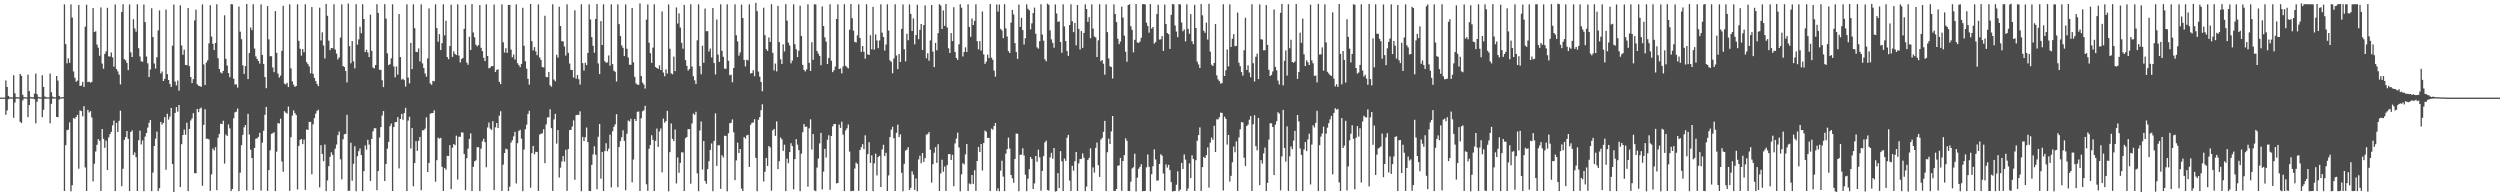 <?xml version="1.0" encoding="UTF-8"?>
<svg xmlns="http://www.w3.org/2000/svg" width="1920" height="150">
  <path d="M0 74.948h1v1.000H0zM1 74.947h1v1.000H1zM2 74.952h1v1.000H2zM3 74.949h1v1.000H3zM4 61.780h1v26.384H4zM5 66.829h1v17.994H5zM6 73.619h1v2.622H6zM7 74.740h1v1.000H7zM8 74.711h1v1.000H8zM9 74.783h1v1.000H9zM10 57.801h1v32.650H10zM11 71.688h1v7.071H11zM12 74.650h1v1.000H12zM13 74.660h1v1.000H13zM14 74.732h1v1.000H14zM15 56.714h1v36.842H15zM16 58.209h1v36.236H16zM17 72.829h1v4.268H17zM18 74.600h1v1.000H18zM19 74.677h1v1.000H19zM20 74.785h1v1.000H20zM21 57.297h1v32.707H21zM22 70.014h1v10.681H22zM23 74.424h1v1.073H23zM24 74.772h1v1.000H24zM25 74.711h1v1.000H25zM26 71.864h1v4.373H26zM27 56.486h1v38.230H27zM28 72.310h1v5.777H28zM29 74.434h1v1.128H29zM30 74.754h1v1.000H30zM31 74.785h1v1.000H31zM32 57.813h1v32.208H32zM33 66.761h1v17.590H33zM34 74.144h1v1.700H34zM35 74.762h1v1.000H35zM36 74.696h1v1.000H36zM37 74.784h1v1.000H37zM38 56.456h1v38.245H38zM39 70.863h1v8.853H39zM40 74.213h1v1.514H40zM41 74.654h1v1.000H41zM42 74.756h1v1.000H42zM43 58.359h1v31.435H43zM44 61.862h1v28.154H44zM45 73.626h1v2.839H45zM46 74.727h1v1.000H46zM47 74.727h1v1.000H47zM48 74.494h1v1.001H48zM49 3.372h1v143.330H49zM50 33.885h1v77.633H50zM51 48.658h1v51.324H51zM52 44.825h1v54.697H52zM53 48.211h1v45.772H53zM54 3.382h1v143.578H54zM55 13.448h1v128.808H55zM56 54.892h1v35.797H56zM57 59.701h1v31.484H57zM58 62.790h1v27.022H58zM59 61.895h1v26.343H59zM60 3.801h1v125.790H60zM61 65.984h1v18.809H61zM62 65.616h1v19.716H62zM63 62.884h1v26.487H63zM64 66.748h1v14.805H64zM65 20.452h1v108.148H65zM66 3.635h1v143.073H66zM67 63.048h1v21.329H67zM68 62.719h1v23.661H68zM69 63.518h1v21.905H69zM70 62.870h1v27.319H70zM71 6.189h1v133.167H71zM72 24.571h1v101.176H72zM73 24.078h1v92.309H73zM74 34.218h1v76.999H74zM75 36.599h1v70.234H75zM76 42.800h1v65.282H76zM77 5.727h1v140.917H77zM78 48.842h1v50.239H78zM79 52.804h1v53.870H79zM80 41.355h1v72.139H80zM81 39.443h1v68.587H81zM82 6.006h1v124.588H82zM83 43.277h1v62.259H83zM84 43.437h1v59.558H84zM85 40.276h1v60.966H85zM86 44.069h1v52.221H86zM87 51.189h1v41.435H87zM88 3.425h1v143.367H88zM89 53.025h1v41.362H89zM90 54.853h1v46.544H90zM91 57.319h1v35.474H91zM92 64.818h1v20.195H92zM93 9.204h1v133.789H93zM94 3.203h1v126.399H94zM95 45.485h1v61.947H95zM96 46.271h1v58.974H96zM97 48.261h1v52.335H97zM98 53.845h1v52.789H98zM99 3.437h1v143.316H99zM100 40.194h1v61.202H100zM101 43.790h1v56.342H101zM102 14.731h1v104.252H102zM103 21.873h1v95.169H103zM104 24.351h1v96.361H104zM105 3.262h1v143.448H105zM106 37.006h1v70.712H106zM107 43.352h1v56.956H107zM108 47.038h1v63.916H108zM109 47.397h1v60.412H109zM110 3.461h1v143.418H110zM111 17.005h1v87.924H111zM112 43.417h1v58.720H112zM113 48.634h1v49.374H113zM114 59.194h1v35.129H114zM115 53.340h1v38.824H115zM116 6.362h1v140.417H116zM117 28.448h1v104.099H117zM118 48.754h1v63.364H118zM119 52.646h1v53.880H119zM120 43.915h1v57.143H120zM121 23.348h1v123.410H121zM122 7.984h1v136.478H122zM123 56.414h1v37.211H123zM124 54.867h1v40.793H124zM125 62.208h1v32.172H125zM126 60.609h1v29.349H126zM127 7.317h1v123.110H127zM128 56.914h1v30.486H128zM129 61.424h1v30.414H129zM130 64.437h1v25.105H130zM131 66.800h1v16.114H131zM132 35.095h1v90.910H132zM133 3.505h1v143.928H133zM134 62.640h1v24.075H134zM135 65.563h1v16.668H135zM136 61.864h1v23.933H136zM137 69.633h1v11.003H137zM138 4.028h1v139.636H138zM139 34.921h1v75.843H139zM140 42.018h1v61.672H140zM141 38.132h1v61.390H141zM142 49.881h1v53.587H142zM143 50.052h1v44.196H143zM144 6.212h1v140.573H144zM145 50.811h1v48.214H145zM146 59.152h1v33.388H146zM147 63.781h1v27.135H147zM148 60.796h1v26.162H148zM149 15.726h1v117.267H149zM150 7.402h1v125.670H150zM151 64.728h1v18.925H151zM152 65.820h1v20.280H152zM153 66.118h1v17.383H153zM154 66.724h1v15.929H154zM155 3.364h1v139.334H155zM156 49.454h1v46.454H156zM157 65.285h1v18.616H157zM158 48.014h1v58.587H158zM159 46.358h1v60.191H159zM160 33.345h1v73.752H160zM161 3.977h1v142.610H161zM162 28.061h1v105.831H162zM163 33.649h1v80.427H163zM164 38.430h1v77.105H164zM165 33.046h1v79.944H165zM166 3.279h1v142.789H166zM167 44.708h1v61.015H167zM168 53.016h1v49.794H168zM169 55.584h1v39.426H169zM170 56.353h1v38.960H170zM171 54.478h1v38.250H171zM172 11.707h1v113.936H172zM173 45.166h1v58.105H173zM174 50.343h1v54.118H174zM175 56.136h1v39.477H175zM176 59.313h1v39.314H176zM177 3.180h1v143.583H177zM178 3.335h1v141.799H178zM179 60.410h1v30.481H179zM180 64.846h1v21.418H180zM181 64.759h1v21.008H181zM182 67.290h1v16.039H182zM183 5.026h1v141.760H183zM184 24.314h1v108.292H184zM185 30.107h1v81.408H185zM186 50.170h1v53.402H186zM187 56.758h1v41.011H187zM188 50.801h1v45.229H188zM189 3.027h1v143.294H189zM190 60.703h1v26.745H190zM191 40.755h1v62.572H191zM192 21.148h1v93.813H192zM193 23.167h1v98.257H193zM194 3.223h1v142.756H194zM195 37.263h1v76.376H195zM196 43.311h1v63.307H196zM197 45.236h1v60.963H197zM198 46.772h1v58.352H198zM199 48.859h1v53.148H199zM200 3.382h1v142.983H200zM201 42.174h1v67.354H201zM202 49.109h1v51.270H202zM203 59.199h1v28.946H203zM204 67.731h1v14.369H204zM205 4.703h1v141.879H205zM206 30.261h1v100.375H206zM207 43.211h1v72.206H207zM208 43.118h1v59.665H208zM209 51.812h1v50.498H209zM210 55.414h1v46.166H210zM211 8.495h1v138.296H211zM212 40.612h1v75.871H212zM213 56.451h1v38.040H213zM214 59.536h1v35.401H214zM215 58.045h1v33.076H215zM216 39.022h1v84.985H216zM217 4.474h1v127.468H217zM218 64.224h1v21.177H218zM219 64.834h1v21.693H219zM220 63.654h1v23.535H220zM221 66.870h1v14.963H221zM222 3.320h1v143.276H222zM223 52.542h1v52.866H223zM224 62.489h1v26.326H224zM225 65.049h1v19.791H225zM226 66.692h1v20.205H226zM227 66.068h1v22.280H227zM228 3.315h1v142.170H228zM229 31.328h1v80.731H229zM230 37.411h1v70.006H230zM231 42.719h1v64.032H231zM232 37.668h1v73.034H232zM233 40.146h1v67.059H233zM234 3.263h1v142.561H234zM235 47.707h1v51.721H235zM236 49.243h1v50.589H236zM237 51.011h1v42.619H237zM238 56.341h1v37.275H238zM239 5.402h1v128.497H239zM240 56.659h1v38.850H240zM241 59.779h1v30.951H241zM242 62.281h1v25.017H242zM243 64.410h1v20.762H243zM244 66.142h1v18.132H244zM245 5.885h1v138.053H245zM246 31.065h1v80.492H246zM247 24.806h1v93.426H247zM248 34.921h1v88.902H248zM249 44.901h1v66.075H249zM250 3.013h1v143.811H250zM251 12.158h1v126.414H251zM252 31.215h1v96.418H252zM253 38.484h1v82.001H253zM254 36.856h1v80.123H254zM255 37.044h1v81.846H255zM256 3.275h1v143.430H256zM257 38.022h1v76.136H257zM258 41.149h1v69.833H258zM259 45.665h1v58.128H259zM260 44.054h1v56.993H260zM261 28.862h1v93.487H261zM262 3.353h1v134.400H262zM263 50.689h1v56.280H263zM264 51.488h1v51.602H264zM265 54.524h1v48.314H265zM266 63.334h1v24.853H266zM267 2.712h1v143.919H267zM268 35.418h1v111.027H268zM269 48.577h1v61.114H269zM270 31.555h1v107.225H270zM271 47.043h1v78.735H271zM272 52.515h1v59.811H272zM273 3.223h1v143.694H273zM274 34.252h1v85.700H274zM275 30.265h1v85.867H275zM276 20.587h1v93.435H276zM277 25.525h1v93.546H277zM278 3.209h1v143.572H278zM279 14.602h1v116.831H279zM280 39.987h1v71.713H280zM281 38.213h1v76.732H281zM282 40.259h1v67.130H282zM283 43.831h1v67.204H283zM284 11.230h1v127.734H284zM285 38.990h1v67.690H285zM286 51.938h1v48.922H286zM287 52.513h1v45.951H287zM288 49.909h1v48.582H288zM289 3.242h1v142.844H289zM290 9.912h1v121.469H290zM291 53.559h1v52.064H291zM292 53.634h1v43.998H292zM293 61.607h1v27.119H293zM294 66.866h1v18.408H294zM295 3.179h1v135.901H295zM296 14.269h1v111.650H296zM297 41.023h1v73.096H297zM298 50.036h1v58.927H298zM299 49.327h1v47.628H299zM300 44.794h1v50.142H300zM301 3.325h1v143.380H301zM302 51.027h1v46.536H302zM303 59.405h1v34.461H303zM304 51.014h1v42.643H304zM305 57.369h1v32.579H305zM306 10.757h1v118.583H306zM307 43.829h1v47.569H307zM308 61.130h1v26.386H308zM309 60.530h1v31.466H309zM310 61.518h1v25.264H310zM311 66.450h1v16.405H311zM312 3.313h1v143.418H312zM313 59.580h1v33.037H313zM314 64.072h1v25.585H314zM315 32.963h1v81.039H315zM316 53.040h1v45.312H316zM317 3.316h1v139.717H317zM318 21.668h1v103.558H318zM319 39.800h1v68.614H319zM320 40.040h1v75.817H320zM321 37.192h1v70.953H321zM322 47.147h1v58.007H322zM323 3.311h1v142.788H323zM324 48.681h1v51.418H324zM325 52.256h1v47.801H325zM326 56.411h1v42.346H326zM327 58.862h1v31.260H327zM328 44.880h1v87.201H328zM329 6.431h1v118.682H329zM330 64.155h1v23.139H330zM331 65.148h1v21.715H331zM332 62.108h1v24.751H332zM333 62.390h1v22.320H333zM334 3.319h1v136.237H334zM335 21.542h1v101.505H335zM336 32.045h1v73.699H336zM337 26.213h1v80.268H337zM338 38.467h1v67.406H338zM339 33.131h1v94.987H339zM340 3.305h1v143.330H340zM341 27.209h1v101.746H341zM342 15.949h1v114.331H342zM343 43.831h1v75.888H343zM344 45.488h1v74.394H344zM345 35.403h1v76.114H345zM346 3.518h1v141.727H346zM347 43.694h1v69.767H347zM348 39.468h1v71.113H348zM349 41.428h1v70.108H349zM350 42.270h1v61.940H350zM351 3.344h1v134.532H351zM352 42.722h1v62.304H352zM353 47.960h1v57.118H353zM354 45.382h1v56.319H354zM355 44.474h1v57.293H355zM356 22.119h1v96.222H356zM357 3.611h1v142.473H357zM358 48.068h1v73.486H358zM359 49.792h1v64.371H359zM360 28.218h1v78.423H360zM361 38.375h1v64.088H361zM362 3.161h1v143.619H362zM363 24.990h1v103.165H363zM364 28.625h1v95.284H364zM365 34.282h1v88.916H365zM366 35.648h1v77.408H366zM367 34.623h1v78.435H367zM368 3.870h1v142.937H368zM369 36.709h1v77.492H369zM370 39.258h1v69.301H370zM371 44.327h1v62.229H371zM372 46.921h1v62.303H372zM373 3.327h1v125.111H373zM374 43.030h1v54.868H374zM375 52.474h1v41.703H375zM376 51.938h1v46.802H376zM377 50.791h1v48.927H377zM378 50.791h1v42.236H378zM379 3.479h1v142.565H379zM380 55.296h1v42.499H380zM381 53.648h1v40.828H381zM382 53.202h1v45.090H382zM383 62.839h1v26.016H383zM384 64.595h1v20.866H384zM385 3.311h1v143.347H385zM386 32.467h1v94.011H386zM387 40.359h1v77.139H387zM388 37.035h1v77.158H388zM389 40.610h1v74.139H389zM390 3.852h1v142.882H390zM391 3.754h1v139.596H391zM392 38.072h1v71.406H392zM393 44.026h1v63.697H393zM394 41.889h1v62.842H394zM395 45.731h1v55.522H395zM396 3.344h1v137.579H396zM397 48.538h1v61.427H397zM398 50.091h1v50.450H398zM399 51.629h1v48.056H399zM400 49.086h1v57.376H400zM401 5.986h1v140.879H401zM402 35.115h1v79.701H402zM403 47.056h1v52.221H403zM404 52.748h1v42.977H404zM405 60.562h1v27.014H405zM406 64.953h1v20.153H406zM407 3.067h1v141.112H407zM408 31.639h1v85.984H408zM409 38.716h1v73.346H409zM410 36.129h1v82.396H410zM411 39.493h1v77.107H411zM412 42.417h1v74.274H412zM413 3.399h1v143.299H413zM414 44.128h1v59.176H414zM415 45.970h1v56.744H415zM416 51.496h1v50.924H416zM417 51.827h1v47.462H417zM418 12.069h1v113.200H418zM419 59.073h1v36.525H419zM420 59.363h1v30.863H420zM421 55.312h1v34.747H421zM422 65.490h1v18.425H422zM423 66.590h1v31.792H423zM424 3.267h1v143.359H424zM425 61.092h1v30.592H425zM426 62.427h1v25.035H426zM427 42.045h1v68.240H427zM428 44.228h1v55.656H428zM429 5.160h1v131.182H429zM430 19.974h1v108.813H430zM431 31.619h1v92.452H431zM432 31.793h1v88.069H432zM433 35.762h1v88.340H433zM434 42.701h1v72.333H434zM435 3.346h1v143.225H435zM436 40.585h1v73.869H436zM437 48.805h1v51.097H437zM438 53.684h1v46.046H438zM439 53.712h1v43.457H439zM440 59.570h1v32.881H440zM441 7.859h1v130.237H441zM442 60.430h1v28.020H442zM443 57.533h1v30.643H443zM444 60.813h1v27.464H444zM445 64.995h1v20.529H445zM446 3.270h1v143.611H446zM447 48.503h1v56.629H447zM448 54.229h1v54.169H448zM449 48.184h1v57.228H449zM450 50.018h1v47.934H450zM451 40.635h1v68.504H451zM452 3.379h1v143.316H452zM453 14.926h1v131.836H453zM454 28.543h1v98.055H454zM455 35.167h1v83.427H455zM456 40.494h1v71.824H456zM457 14.518h1v104.331H457zM458 3.144h1v142.200H458zM459 48.759h1v56.323H459zM460 56.890h1v38.334H460zM461 16.209h1v121.006H461zM462 34.558h1v82.128H462zM463 3.351h1v143.325H463zM464 46.990h1v69.062H464zM465 48.162h1v61.838H465zM466 47.849h1v68.347H466zM467 42.610h1v71.547H467zM468 50.451h1v52.986H468zM469 3.319h1v140.668H469zM470 49.248h1v51.558H470zM471 54.263h1v43.131H471zM472 55.130h1v40.381H472zM473 62.564h1v25.159H473zM474 3.304h1v140.453H474zM475 18.538h1v94.380H475zM476 27.693h1v80.678H476zM477 34.927h1v70.493H477zM478 36.713h1v63.329H478zM479 43.064h1v65.188H479zM480 3.439h1v142.680H480zM481 37.409h1v65.368H481zM482 44.157h1v48.390H482zM483 49.708h1v43.539H483zM484 49.787h1v41.427H484zM485 6.161h1v133.942H485zM486 47.828h1v74.705H486zM487 58.962h1v32.366H487zM488 64.120h1v28.812H488zM489 65.021h1v20.831H489zM490 65.121h1v20.491H490zM491 2.665h1v144.030H491zM492 58.404h1v32.443H492zM493 63.402h1v22.096H493zM494 64.929h1v19.827H494zM495 68.011h1v13.255H495zM496 15.066h1v126.475H496zM497 3.446h1v143.131H497zM498 32.825h1v81.457H498zM499 40.850h1v70.446H499zM500 48.304h1v55.516H500zM501 36.629h1v70.792H501zM502 3.312h1v143.394H502zM503 51.471h1v56.688H503zM504 52.226h1v46.486H504zM505 52.870h1v59.938H505zM506 50.183h1v50.738H506zM507 53.746h1v44.941H507zM508 8.769h1v123.575H508zM509 55.732h1v35.351H509zM510 58.568h1v35.700H510zM511 53.302h1v39.686H511zM512 56.466h1v28.685H512zM513 3.437h1v143.562H513zM514 37.405h1v79.445H514zM515 56.355h1v38.445H515zM516 57.032h1v49.643H516zM517 43.457h1v64.893H517zM518 54.610h1v44.847H518zM519 5.716h1v135.202H519zM520 18.056h1v102.886H520zM521 10.287h1v122.425H521zM522 21.142h1v103.927H522zM523 32.867h1v84.110H523zM524 37.377h1v79.680H524zM525 3.756h1v143.005H525zM526 46.157h1v60.025H526zM527 50.565h1v54.626H527zM528 54.195h1v45.021H528zM529 52.985h1v46.171H529zM530 3.297h1v137.771H530zM531 51.087h1v43.685H531zM532 58.528h1v28.656H532zM533 61.716h1v26.476H533zM534 64.567h1v21.278H534zM535 30.953h1v102.187H535zM536 3.307h1v143.547H536zM537 50.815h1v49.416H537zM538 57.019h1v36.258H538zM539 35.091h1v95.091H539zM540 48.184h1v60.104H540zM541 6.544h1v132.505H541zM542 23.983h1v117.200H542zM543 23.921h1v105.947H543zM544 39.565h1v84.224H544zM545 37.346h1v77.826H545zM546 44.137h1v66.057H546zM547 6.083h1v140.776H547zM548 48.423h1v59.809H548zM549 57.206h1v29.881H549zM550 15.025h1v112.359H550zM551 41.913h1v69.660H551zM552 47.586h1v63.986H552zM553 3.254h1v141.793H553zM554 39.010h1v80.168H554zM555 43.599h1v77.322H555zM556 52.688h1v51.563H556zM557 52.848h1v51.555H557zM558 3.320h1v143.622H558zM559 46.714h1v55.653H559zM560 57.803h1v36.840H560zM561 57.310h1v36.983H561zM562 63.160h1v28.523H562zM563 52.155h1v49.452H563zM564 3.314h1v135.018H564zM565 27.060h1v96.124H565zM566 31.780h1v77.799H566zM567 42.735h1v74.830H567zM568 40.274h1v74.154H568zM569 3.468h1v141.367H569zM570 13.836h1v132.844H570zM571 46.043h1v59.169H571zM572 51.036h1v55.404H572zM573 45.898h1v58.089H573zM574 46.406h1v57.195H574zM575 3.328h1v124.869H575zM576 56.484h1v39.388H576zM577 56.076h1v38.177H577zM578 53.893h1v40.230H578zM579 58.567h1v32.969H579zM580 2.150h1v119.071H580zM581 8.609h1v138.276H581zM582 54.968h1v36.996H582zM583 58.891h1v31.011H583zM584 62.916h1v21.710H584zM585 70.093h1v10.053H585zM586 5.941h1v133.438H586zM587 27.046h1v104.897H587zM588 37.770h1v83.475H588zM589 39.101h1v88.327H589zM590 28.754h1v83.362H590zM591 32.184h1v81.031H591zM592 3.249h1v143.226H592zM593 40.553h1v59.616H593zM594 54.138h1v44.907H594zM595 48.777h1v55.576H595zM596 54.822h1v38.414H596zM597 4.495h1v125.351H597zM598 32.311h1v91.472H598zM599 45.494h1v60.152H599zM600 49.176h1v57.796H600zM601 34.084h1v81.792H601zM602 39.526h1v71.556H602zM603 3.195h1v143.608H603zM604 15.801h1v106.003H604zM605 32.744h1v92.605H605zM606 34.984h1v81.812H606zM607 48.638h1v61.345H607zM608 46.472h1v65.734H608zM609 3.316h1v142.164H609zM610 33.957h1v88.233H610zM611 37.825h1v69.054H611zM612 43.832h1v67.284H612zM613 38.976h1v76.262H613zM614 4.358h1v142.495H614zM615 27.621h1v90.382H615zM616 49.827h1v51.701H616zM617 53.722h1v41.485H617zM618 54.875h1v42.552H618zM619 53.306h1v43.910H619zM620 3.269h1v140.139H620zM621 48.249h1v50.286H621zM622 54.511h1v37.115H622zM623 32.401h1v82.493H623zM624 45.943h1v57.015H624zM625 3.275h1v143.012H625zM626 3.449h1v143.390H626zM627 39.210h1v89.524H627zM628 41.158h1v80.603H628zM629 42.935h1v67.208H629zM630 50.063h1v51.990H630zM631 4.963h1v140.511H631zM632 20.038h1v111.731H632zM633 28.725h1v85.592H633zM634 32.007h1v88.987H634zM635 49.167h1v58.174H635zM636 44.538h1v59.371H636zM637 3.262h1v142.529H637zM638 46.667h1v57.756H638zM639 55.421h1v41.649H639zM640 53.993h1v41.317H640zM641 51.174h1v44.009H641zM642 14.593h1v126.227H642zM643 3.351h1v137.237H643zM644 52.997h1v42.671H644zM645 52.510h1v45.734H645zM646 56.381h1v37.078H646zM647 51.018h1v52.385H647zM648 3.223h1v143.499H648zM649 50.557h1v49.605H649zM650 51.638h1v46.847H650zM651 52.547h1v43.051H651zM652 22.826h1v93.579H652zM653 3.132h1v143.771H653zM654 13.976h1v132.613H654zM655 23.501h1v123.113H655zM656 32.135h1v97.272H656zM657 32.657h1v92.179H657zM658 27.119h1v98.774H658zM659 3.312h1v143.257H659zM660 29.197h1v86.067H660zM661 39.846h1v73.196H661zM662 35.324h1v75.438H662zM663 39.799h1v74.794H663zM664 45.098h1v58.852H664zM665 3.284h1v143.409H665zM666 41.741h1v76.647H666zM667 42.232h1v66.965H667zM668 27.049h1v98.089H668zM669 37.877h1v81.436H669zM670 5.261h1v141.539H670zM671 38.081h1v87.370H671zM672 26.460h1v91.540H672zM673 31.066h1v103.716H673zM674 37.021h1v83.598H674zM675 31.076h1v88.581H675zM676 3.259h1v140.396H676zM677 25.080h1v89.685H677zM678 28.466h1v82.716H678zM679 38.788h1v80.984H679zM680 34.185h1v83.142H680zM681 3.345h1v143.343H681zM682 23.468h1v111.273H682zM683 46.409h1v58.895H683zM684 47.399h1v52.163H684zM685 56.262h1v41.116H685zM686 44.939h1v61.293H686zM687 3.269h1v143.427H687zM688 42.609h1v59.395H688zM689 53.099h1v42.637H689zM690 41.532h1v63.773H690zM691 47.553h1v55.638H691zM692 22.153h1v110.544H692zM693 3.429h1v143.469H693zM694 37.830h1v87.965H694zM695 47.158h1v68.522H695zM696 25.936h1v89.004H696zM697 30.945h1v82.084H697zM698 3.391h1v142.554H698zM699 10.658h1v133.549H699zM700 23.832h1v107.700H700zM701 14.143h1v119.975H701zM702 34.061h1v111.737H702zM703 26.912h1v110.180H703zM704 3.619h1v143.334H704zM705 30.111h1v92.349H705zM706 22.946h1v96.624H706zM707 18.429h1v106.964H707zM708 38.403h1v79.084H708zM709 19.308h1v105.026H709zM710 4.147h1v117.299H710zM711 44.712h1v58.730H711zM712 40.921h1v62.035H712zM713 46.636h1v54.805H713zM714 31.036h1v84.027H714zM715 3.859h1v136.401H715zM716 39.653h1v86.451H716zM717 51.513h1v65.814H717zM718 32.972h1v80.093H718zM719 38.636h1v86.422H719zM720 25.449h1v85.368H720zM721 3.200h1v143.472H721zM722 4.253h1v128.987H722zM723 22.282h1v100.401H723zM724 8.053h1v123.846H724zM725 19.879h1v108.038H725zM726 3.144h1v143.515H726zM727 21.137h1v105.589H727zM728 37.057h1v81.326H728zM729 40.699h1v77.619H729zM730 25.389h1v97.516H730zM731 31.529h1v87.340H731zM732 5.542h1v137.506H732zM733 39.903h1v70.250H733zM734 44.485h1v61.948H734zM735 45.961h1v55.918H735zM736 34.060h1v79.171H736zM737 3.259h1v143.700H737zM738 5.963h1v127.875H738zM739 43.388h1v81.938H739zM740 39.920h1v86.339H740zM741 36.346h1v82.248H741zM742 39.889h1v70.769H742zM743 3.348h1v143.359H743zM744 20.672h1v120.209H744zM745 28.253h1v113.264H745zM746 14.212h1v120.184H746zM747 19.207h1v122.054H747zM748 16.036h1v114.712H748zM749 3.298h1v143.264H749zM750 31.639h1v92.023H750zM751 37.862h1v74.998H751zM752 31.604h1v85.193H752zM753 38.860h1v71.747H753zM754 8.822h1v122.136H754zM755 41.789h1v68.108H755zM756 49.057h1v51.169H756zM757 47.344h1v53.877H757zM758 41.947h1v63.974H758zM759 44.624h1v61.258H759zM760 3.073h1v143.709H760zM761 44.300h1v54.484H761zM762 45.913h1v53.677H762zM763 54.224h1v42.569H763zM764 58.866h1v35.608H764zM765 3.445h1v143.214H765zM766 8.887h1v135.735H766zM767 3.416h1v143.474H767zM768 22.194h1v108.883H768zM769 23.395h1v100.017H769zM770 29.285h1v106.340H770zM771 3.234h1v143.566H771zM772 21.804h1v96.207H772zM773 28.040h1v86.503H773zM774 39.211h1v66.472H774zM775 40.727h1v73.422H775zM776 17.375h1v117.040H776zM777 7.630h1v129.294H777zM778 11.106h1v129.243H778zM779 33.114h1v88.956H779zM780 39.879h1v62.696H780zM781 45.224h1v57.538H781zM782 3.549h1v143.333H782zM783 20.634h1v98.264H783zM784 13.657h1v105.103H784zM785 23.117h1v90.747H785zM786 34.210h1v85.186H786zM787 29.336h1v104.827H787zM788 3.324h1v143.508H788zM789 6.720h1v130.540H789zM790 7.899h1v122.059H790zM791 22.577h1v97.927H791zM792 17.904h1v104.248H792zM793 10.027h1v135.125H793zM794 5.854h1v135.036H794zM795 25.971h1v93.849H795zM796 36.418h1v87.815H796zM797 37.316h1v77.632H797zM798 31.623h1v89.219H798zM799 3.295h1v143.149H799zM800 26.531h1v104.727H800zM801 31.242h1v88.690H801zM802 45.554h1v63.823H802zM803 47.093h1v60.926H803zM804 2.769h1v143.121H804zM805 3.664h1v142.771H805zM806 23.333h1v97.591H806zM807 30.237h1v87.134H807zM808 32.937h1v88.930H808zM809 36.663h1v76.977H809zM810 3.366h1v143.714H810zM811 10.330h1v136.453H811zM812 16.757h1v116.221H812zM813 16.507h1v127.905H813zM814 32.243h1v83.815H814zM815 40.533h1v83.368H815zM816 3.333h1v143.426H816zM817 20.345h1v101.409H817zM818 31.564h1v91.958H818zM819 39.223h1v66.551H819zM820 42.918h1v60.656H820zM821 19.200h1v119.450H821zM822 3.293h1v143.402H822zM823 16.301h1v111.024H823zM824 24.682h1v106.367H824zM825 17.637h1v106.190H825zM826 34.827h1v81.928H826zM827 3.828h1v142.883H827zM828 22.188h1v103.307H828zM829 38.051h1v84.130H829zM830 23.855h1v98.143H830zM831 36.742h1v81.056H831zM832 25.309h1v95.821H832zM833 3.318h1v143.468H833zM834 6.922h1v136.369H834zM835 16.772h1v106.034H835zM836 13.203h1v108.053H836zM837 29.395h1v84.549H837zM838 3.324h1v143.380H838zM839 21.922h1v106.626H839zM840 28.036h1v104.542H840zM841 28.711h1v84.831H841zM842 43.771h1v65.702H842zM843 30.959h1v95.922H843zM844 3.286h1v132.597H844zM845 47.007h1v60.224H845zM846 46.103h1v59.759H846zM847 48.957h1v52.322H847zM848 57.367h1v35.475H848zM849 3.353h1v143.362H849zM850 24.684h1v92.252H850zM851 44.909h1v61.560H851zM852 50.904h1v59.753H852zM853 51.457h1v49.446H853zM854 60.321h1v28.745H854zM855 3.387h1v143.271H855zM856 10.727h1v135.970H856zM857 16.984h1v128.212H857zM858 29.734h1v97.622H858zM859 33.915h1v93.054H859zM860 31.916h1v89.394H860zM861 5.057h1v141.540H861zM862 13.502h1v110.187H862zM863 27.373h1v91.805H863zM864 39.715h1v66.515H864zM865 47.422h1v60.697H865zM866 3.862h1v142.823H866zM867 3.290h1v143.435H867zM868 20.173h1v119.375H868zM869 22.932h1v106.384H869zM870 40.174h1v88.290H870zM871 30.585h1v87.460H871zM872 3.102h1v143.921H872zM873 32.588h1v103.909H873zM874 32.962h1v96.611H874zM875 31.824h1v96.360H875zM876 29.047h1v97.132H876zM877 3.274h1v143.550H877zM878 3.072h1v143.691H878zM879 3.433h1v143.254H879zM880 17.378h1v111.133H880zM881 19.921h1v98.762H881zM882 25.114h1v102.973H882zM883 3.109h1v143.818H883zM884 22.028h1v111.771H884zM885 20.735h1v106.958H885zM886 33.501h1v81.217H886zM887 32.355h1v90.116H887zM888 10.820h1v127.951H888zM889 3.651h1v134.951H889zM890 30.412h1v95.505H890zM891 30.202h1v88.262H891zM892 27.680h1v91.862H892zM893 39.122h1v94.175H893zM894 3.481h1v143.030H894zM895 18.360h1v107.875H895zM896 25.380h1v103.318H896zM897 26.264h1v100.361H897zM898 37.580h1v93.071H898zM899 11.393h1v128.471H899zM900 3.111h1v143.878H900zM901 3.317h1v143.456H901zM902 19.602h1v127.040H902zM903 24.293h1v117.549H903zM904 28.565h1v103.019H904zM905 3.113h1v143.718H905zM906 3.439h1v142.112H906zM907 17.255h1v107.883H907zM908 23.990h1v105.794H908zM909 22.610h1v96.036H909zM910 31.807h1v90.787H910zM911 3.344h1v143.362H911zM912 22.194h1v122.549H912zM913 25.932h1v99.551H913zM914 10.856h1v125.934H914zM915 31.669h1v87.626H915zM916 33.869h1v88.207H916zM917 3.683h1v142.997H917zM918 21.524h1v101.494H918zM919 47.287h1v60.818H919zM920 49.525h1v54.215H920zM921 52.229h1v45.600H921zM922 3.123h1v143.522H922zM923 11.796h1v116.574H923zM924 23.590h1v96.953H924zM925 25.183h1v96.198H925zM926 17.377h1v101.801H926zM927 30.427h1v82.794H927zM928 2.941h1v141.115H928zM929 39.627h1v69.946H929zM930 49.651h1v56.012H930zM931 50.676h1v56.734H931zM932 48.366h1v48.258H932zM933 18.506h1v98.235H933zM934 57.903h1v33.761H934zM935 61.002h1v30.719H935zM936 62.303h1v27.745H936zM937 64.211h1v22.273H937zM938 63.775h1v22.949H938zM939 3.278h1v143.077H939zM940 58.390h1v31.194H940zM941 53.911h1v37.381H941zM942 37.984h1v73.053H942zM943 50.995h1v52.648H943zM944 3.313h1v136.174H944zM945 36.051h1v99.032H945zM946 29.759h1v94.872H946zM947 26.273h1v86.269H947zM948 35.517h1v81.422H948zM949 35.199h1v73.431H949zM950 9.651h1v137.001H950zM951 48.164h1v57.397H951zM952 50.851h1v48.402H952zM953 55.369h1v38.450H953zM954 58.083h1v35.931H954zM955 38.614h1v82.547H955zM956 13.625h1v113.946H956zM957 53.777h1v43.063H957zM958 50.194h1v45.526H958zM959 55.726h1v36.206H959zM960 59.356h1v29.767H960zM961 3.295h1v143.379H961zM962 48.541h1v46.865H962zM963 62.567h1v25.884H963zM964 43.572h1v68.728H964zM965 41.143h1v74.373H965zM966 60.721h1v29.857H966zM967 3.378h1v138.804H967zM968 30.100h1v92.903H968zM969 30.413h1v95.167H969zM970 38.658h1v79.163H970zM971 38.540h1v74.760H971zM972 3.891h1v142.845H972zM973 34.508h1v105.944H973zM974 53.630h1v53.561H974zM975 58.400h1v36.291H975zM976 57.535h1v37.210H976zM977 54.904h1v42.634H977zM978 7.290h1v127.231H978zM979 51.378h1v44.389H979zM980 54.005h1v39.091H980zM981 61.890h1v24.280H981zM982 64.860h1v22.424H982zM983 9.860h1v136.370H983zM984 3.013h1v117.083H984zM985 65.588h1v18.767H985zM986 46.671h1v66.967H986zM987 38.733h1v85.386H987zM988 58.056h1v39.004H988zM989 3.292h1v143.321H989zM990 37.076h1v83.055H990zM991 30.494h1v81.996H991zM992 47.629h1v66.909H992zM993 48.213h1v59.691H993zM994 47.132h1v53.395H994zM995 3.113h1v143.616H995zM996 60.636h1v27.687H996zM997 55.338h1v37.902H997zM998 25.078h1v88.869H998zM999 32.849h1v86.066H999zM1000 14.295h1v132.436H1000zM1001 41.742h1v73.056H1001zM1002 50.718h1v58.404H1002zM1003 46.346h1v69.674H1003zM1004 47.778h1v59.258H1004zM1005 49.895h1v52.768H1005zM1006 3.599h1v138.087H1006zM1007 46.386h1v64.602H1007zM1008 48.618h1v47.617H1008zM1009 58.192h1v39.688H1009zM1010 58.053h1v36.287H1010zM1011 63.279h1v21.792H1011zM1012 2.991h1v143.761H1012zM1013 41.861h1v69.670H1013zM1014 41.700h1v63.200H1014zM1015 36.362h1v66.124H1015zM1016 54.268h1v43.009H1016zM1017 3.314h1v143.442H1017zM1018 32.607h1v69.980H1018zM1019 55.091h1v42.961H1019zM1020 56.422h1v38.208H1020zM1021 57.636h1v34.042H1021zM1022 58.350h1v30.671H1022zM1023 9.531h1v124.365H1023zM1024 60.384h1v26.276H1024zM1025 66.340h1v16.828H1025zM1026 64.673h1v19.556H1026zM1027 66.697h1v16.970H1027zM1028 3.086h1v137.001H1028zM1029 41.428h1v105.256H1029zM1030 64.773h1v25.966H1030zM1031 39.175h1v74.487H1031zM1032 46.044h1v65.825H1032zM1033 63.376h1v29.384H1033zM1034 14.814h1v131.468H1034zM1035 28.291h1v99.486H1035zM1036 37.313h1v70.496H1036zM1037 47.927h1v54.784H1037zM1038 41.402h1v54.821H1038zM1039 3.264h1v103.377H1039zM1040 3.622h1v141.766H1040zM1041 52.294h1v53.492H1041zM1042 56.493h1v40.311H1042zM1043 55.729h1v49.195H1043zM1044 49.880h1v48.626H1044zM1045 3.297h1v136.877H1045zM1046 54.095h1v39.260H1046zM1047 58.837h1v30.065H1047zM1048 57.454h1v32.551H1048zM1049 60.387h1v29.837H1049zM1050 65.068h1v18.967H1050zM1051 3.035h1v140.145H1051zM1052 60.730h1v29.367H1052zM1053 65.583h1v20.425H1053zM1054 29.479h1v81.746H1054zM1055 51.705h1v44.702H1055zM1056 3.329h1v131.086H1056zM1057 25.861h1v92.875H1057zM1058 25.975h1v88.116H1058zM1059 29.846h1v83.540H1059zM1060 31.665h1v80.758H1060zM1061 45.091h1v57.492H1061zM1062 3.422h1v132.687H1062zM1063 42.340h1v83.637H1063zM1064 50.016h1v55.524H1064zM1065 37.105h1v65.173H1065zM1066 32.221h1v100.224H1066zM1067 29.668h1v90.513H1067zM1068 3.339h1v130.256H1068zM1069 41.507h1v84.531H1069zM1070 31.490h1v88.656H1070zM1071 35.015h1v70.131H1071zM1072 44.946h1v59.720H1072zM1073 3.861h1v142.900H1073zM1074 46.276h1v61.431H1074zM1075 48.503h1v58.991H1075zM1076 32.827h1v100.039H1076zM1077 54.494h1v56.677H1077zM1078 28.772h1v88.526H1078zM1079 3.381h1v143.239H1079zM1080 34.820h1v94.146H1080zM1081 36.425h1v83.843H1081zM1082 41.820h1v81.448H1082zM1083 41.471h1v80.972H1083zM1084 5.220h1v141.329H1084zM1085 6.123h1v135.990H1085zM1086 57.085h1v34.942H1086zM1087 30.957h1v74.676H1087zM1088 25.959h1v93.831H1088zM1089 29.276h1v95.225H1089zM1090 20.205h1v111.350H1090zM1091 48.998h1v58.091H1091zM1092 46.426h1v63.958H1092zM1093 49.982h1v62.781H1093zM1094 52.962h1v50.913H1094zM1095 4.806h1v130.192H1095zM1096 3.393h1v141.931H1096zM1097 49.382h1v50.021H1097zM1098 54.207h1v39.770H1098zM1099 59.766h1v32.404H1099zM1100 65.146h1v19.438H1100zM1101 3.338h1v143.448H1101zM1102 32.654h1v80.806H1102zM1103 43.143h1v63.576H1103zM1104 43.692h1v60.297H1104zM1105 53.084h1v54.574H1105zM1106 56.675h1v39.640H1106zM1107 3.301h1v142.903H1107zM1108 58.565h1v33.278H1108zM1109 60.881h1v30.198H1109zM1110 60.720h1v32.389H1110zM1111 60.355h1v29.672H1111zM1112 16.727h1v106.982H1112zM1113 14.750h1v106.682H1113zM1114 60.644h1v25.088H1114zM1115 57.374h1v34.258H1115zM1116 48.680h1v54.155H1116zM1117 40.006h1v71.036H1117zM1118 4.057h1v133.870H1118zM1119 41.305h1v83.925H1119zM1120 51.104h1v46.514H1120zM1121 43.605h1v64.976H1121zM1122 54.761h1v42.246H1122zM1123 55.509h1v40.813H1123zM1124 3.364h1v143.298H1124zM1125 29.718h1v86.465H1125zM1126 28.522h1v88.156H1126zM1127 30.183h1v93.790H1127zM1128 17.061h1v104.805H1128zM1129 4.068h1v142.940H1129zM1130 18.679h1v115.550H1130zM1131 31.949h1v85.172H1131zM1132 32.400h1v80.130H1132zM1133 37.752h1v64.413H1133zM1134 29.954h1v83.385H1134zM1135 3.301h1v143.403H1135zM1136 37.429h1v75.952H1136zM1137 43.992h1v63.656H1137zM1138 27.662h1v90.817H1138zM1139 31.817h1v82.892H1139zM1140 3.302h1v143.082H1140zM1141 7.168h1v139.474H1141zM1142 38.939h1v72.274H1142zM1143 40.401h1v67.456H1143zM1144 47.110h1v54.958H1144zM1145 48.679h1v48.741H1145zM1146 3.176h1v143.408H1146zM1147 28.056h1v100.503H1147zM1148 34.020h1v82.972H1148zM1149 31.851h1v88.769H1149zM1150 42.267h1v72.010H1150zM1151 44.083h1v61.382H1151zM1152 3.558h1v143.230H1152zM1153 38.461h1v79.160H1153zM1154 43.699h1v63.015H1154zM1155 41.420h1v67.344H1155zM1156 39.763h1v69.089H1156zM1157 6.392h1v140.288H1157zM1158 24.157h1v100.575H1158zM1159 45.525h1v66.054H1159zM1160 31.169h1v95.768H1160zM1161 36.812h1v79.743H1161zM1162 43.786h1v72.310H1162zM1163 3.331h1v142.436H1163zM1164 41.431h1v78.488H1164zM1165 49.888h1v51.128H1165zM1166 43.147h1v72.387H1166zM1167 50.428h1v50.025H1167zM1168 10.523h1v124.669H1168zM1169 3.463h1v143.259H1169zM1170 15.086h1v104.079H1170zM1171 35.071h1v78.419H1171zM1172 36.052h1v78.334H1172zM1173 31.105h1v82.817H1173zM1174 3.334h1v142.324H1174zM1175 46.103h1v62.034H1175zM1176 43.436h1v65.003H1176zM1177 45.566h1v56.661H1177zM1178 45.176h1v62.632H1178zM1179 3.298h1v133.482H1179zM1180 3.294h1v143.390H1180zM1181 34.619h1v79.267H1181zM1182 36.738h1v74.991H1182zM1183 32.949h1v76.179H1183zM1184 34.338h1v79.616H1184zM1185 3.364h1v143.292H1185zM1186 34.675h1v80.810H1186zM1187 37.131h1v72.380H1187zM1188 42.467h1v71.729H1188zM1189 46.390h1v56.937H1189zM1190 29.806h1v80.518H1190zM1191 3.169h1v134.874H1191zM1192 19.771h1v103.970H1192zM1193 25.327h1v98.424H1193zM1194 26.565h1v92.162H1194zM1195 29.862h1v90.641H1195zM1196 2.820h1v137.011H1196zM1197 3.232h1v143.483H1197zM1198 34.340h1v81.748H1198zM1199 36.943h1v73.931H1199zM1200 32.063h1v83.416H1200zM1201 29.988h1v79.006H1201zM1202 3.313h1v139.649H1202zM1203 35.849h1v70.826H1203zM1204 39.192h1v63.710H1204zM1205 36.454h1v75.906H1205zM1206 37.410h1v72.659H1206zM1207 31.376h1v82.972H1207zM1208 3.332h1v143.386H1208zM1209 37.517h1v93.263H1209zM1210 35.987h1v91.171H1210zM1211 38.213h1v74.978H1211zM1212 35.249h1v94.954H1212zM1213 3.303h1v143.271H1213zM1214 20.235h1v116.435H1214zM1215 22.644h1v115.050H1215zM1216 24.387h1v106.944H1216zM1217 34.727h1v106.896H1217zM1218 22.105h1v106.532H1218zM1219 3.471h1v143.043H1219zM1220 24.615h1v98.082H1220zM1221 41.225h1v70.980H1221zM1222 42.537h1v65.607H1222zM1223 41.044h1v64.820H1223zM1224 3.276h1v122.746H1224zM1225 40.736h1v76.495H1225zM1226 8.980h1v118.122H1226zM1227 23.474h1v105.618H1227zM1228 31.790h1v84.586H1228zM1229 28.146h1v86.030H1229zM1230 3.336h1v142.641H1230zM1231 38.134h1v73.149H1231zM1232 47.951h1v58.534H1232zM1233 23.684h1v102.836H1233zM1234 39.382h1v75.175H1234zM1235 32.677h1v78.627H1235zM1236 5.135h1v141.596H1236zM1237 18.811h1v117.046H1237zM1238 18.300h1v109.929H1238zM1239 34.431h1v80.977H1239zM1240 35.058h1v86.850H1240zM1241 3.416h1v143.341H1241zM1242 29.346h1v93.664H1242zM1243 39.427h1v69.418H1243zM1244 43.594h1v69.048H1244zM1245 41.690h1v68.095H1245zM1246 40.828h1v70.488H1246zM1247 3.452h1v133.818H1247zM1248 28.529h1v83.338H1248zM1249 31.165h1v98.462H1249zM1250 36.701h1v86.223H1250zM1251 25.683h1v89.198H1251zM1252 3.331h1v143.307H1252zM1253 26.128h1v114.571H1253zM1254 48.696h1v54.803H1254zM1255 27.701h1v82.965H1255zM1256 33.376h1v85.610H1256zM1257 39.183h1v76.490H1257zM1258 3.304h1v141.711H1258zM1259 13.659h1v105.527H1259zM1260 28.500h1v87.582H1260zM1261 33.184h1v91.866H1261zM1262 16.707h1v102.928H1262zM1263 40.998h1v68.896H1263zM1264 3.335h1v143.644H1264zM1265 30.099h1v87.676H1265zM1266 33.159h1v70.801H1266zM1267 39.550h1v70.596H1267zM1268 44.350h1v66.717H1268zM1269 3.284h1v142.301H1269zM1270 30.546h1v97.279H1270zM1271 55.668h1v43.279H1271zM1272 35.548h1v96.159H1272zM1273 42.460h1v72.322H1273zM1274 47.115h1v64.708H1274zM1275 3.436h1v143.571H1275zM1276 50.621h1v48.311H1276zM1277 56.384h1v43.178H1277zM1278 38.630h1v78.825H1278zM1279 49.406h1v53.443H1279zM1280 3.248h1v143.458H1280zM1281 15.345h1v110.907H1281zM1282 20.881h1v96.763H1282zM1283 41.934h1v70.786H1283zM1284 38.888h1v77.087H1284zM1285 33.983h1v78.190H1285zM1286 3.423h1v143.371H1286zM1287 42.095h1v75.238H1287zM1288 47.194h1v57.256H1288zM1289 43.421h1v63.364H1289zM1290 48.219h1v57.916H1290zM1291 8.842h1v122.349H1291zM1292 5.738h1v131.464H1292zM1293 36.706h1v66.391H1293zM1294 49.558h1v50.463H1294zM1295 35.322h1v84.759H1295zM1296 49.266h1v52.032H1296zM1297 3.115h1v143.708H1297zM1298 49.217h1v64.965H1298zM1299 51.456h1v44.542H1299zM1300 38.527h1v83.852H1300zM1301 36.202h1v85.209H1301zM1302 48.082h1v58.506H1302zM1303 3.284h1v143.352H1303zM1304 22.447h1v104.897H1304zM1305 27.770h1v89.012H1305zM1306 25.389h1v102.294H1306zM1307 16.672h1v103.491H1307zM1308 3.441h1v143.236H1308zM1309 3.069h1v143.715H1309zM1310 49.243h1v60.073H1310zM1311 49.859h1v56.004H1311zM1312 51.565h1v49.161H1312zM1313 52.200h1v46.569H1313zM1314 3.300h1v138.446H1314zM1315 45.838h1v56.793H1315zM1316 51.434h1v42.029H1316zM1317 49.542h1v50.082H1317zM1318 27.377h1v89.075H1318zM1319 41.963h1v100.126H1319zM1320 3.321h1v143.343H1320zM1321 22.700h1v105.580H1321zM1322 24.174h1v89.622H1322zM1323 39.740h1v76.709H1323zM1324 22.507h1v94.254H1324zM1325 3.330h1v138.957H1325zM1326 10.724h1v134.422H1326zM1327 28.865h1v99.318H1327zM1328 37.474h1v104.705H1328zM1329 26.132h1v106.423H1329zM1330 24.577h1v99.260H1330zM1331 3.337h1v143.469H1331zM1332 28.273h1v99.070H1332zM1333 32.020h1v83.791H1333zM1334 36.997h1v85.715H1334zM1335 19.455h1v106.504H1335zM1336 6.234h1v140.475H1336zM1337 32.742h1v95.512H1337zM1338 25.606h1v94.004H1338zM1339 22.715h1v113.612H1339zM1340 41.878h1v84.425H1340zM1341 39.503h1v82.054H1341zM1342 3.593h1v143.074H1342zM1343 35.271h1v81.095H1343zM1344 26.920h1v86.140H1344zM1345 24.704h1v97.870H1345zM1346 43.119h1v81.915H1346zM1347 5.973h1v133.670H1347zM1348 8.510h1v138.280H1348zM1349 31.727h1v96.576H1349zM1350 24.347h1v121.610H1350zM1351 23.930h1v109.987H1351zM1352 16.007h1v114.342H1352zM1353 3.372h1v140.793H1353zM1354 17.710h1v98.636H1354zM1355 27.000h1v87.851H1355zM1356 31.325h1v82.062H1356zM1357 30.077h1v85.432H1357zM1358 38.529h1v79.062H1358zM1359 3.323h1v139.767H1359zM1360 36.947h1v71.815H1360zM1361 40.621h1v63.595H1361zM1362 38.987h1v77.990H1362zM1363 39.107h1v68.379H1363zM1364 3.147h1v143.488H1364zM1365 8.939h1v102.088H1365zM1366 36.840h1v68.895H1366zM1367 35.352h1v82.580H1367zM1368 25.096h1v89.490H1368zM1369 44.286h1v56.762H1369zM1370 3.238h1v143.431H1370zM1371 29.698h1v88.215H1371zM1372 27.684h1v85.581H1372zM1373 33.460h1v77.476H1373zM1374 35.149h1v75.229H1374zM1375 7.352h1v132.875H1375zM1376 3.410h1v143.341H1376zM1377 48.488h1v54.889H1377zM1378 44.179h1v62.335H1378zM1379 39.492h1v68.304H1379zM1380 49.325h1v51.625H1380zM1381 3.316h1v124.501H1381zM1382 38.598h1v57.339H1382zM1383 51.757h1v48.127H1383zM1384 47.261h1v52.630H1384zM1385 51.937h1v50.527H1385zM1386 21.745h1v101.106H1386zM1387 3.300h1v143.411H1387zM1388 27.736h1v90.513H1388zM1389 39.706h1v68.998H1389zM1390 33.623h1v82.841H1390zM1391 46.192h1v61.053H1391zM1392 3.832h1v141.615H1392zM1393 14.808h1v119.289H1393zM1394 28.196h1v87.317H1394zM1395 19.049h1v92.837H1395zM1396 23.778h1v91.034H1396zM1397 36.369h1v74.711H1397zM1398 3.213h1v142.683H1398zM1399 34.670h1v77.088H1399zM1400 41.763h1v66.436H1400zM1401 49.242h1v52.680H1401zM1402 49.804h1v57.918H1402zM1403 33.880h1v64.176H1403zM1404 4.940h1v127.744H1404zM1405 42.999h1v57.690H1405zM1406 42.304h1v57.548H1406zM1407 44.456h1v58.418H1407zM1408 22.044h1v122.297H1408zM1409 3.310h1v143.699H1409zM1410 24.648h1v122.727H1410zM1411 37.843h1v84.319H1411zM1412 26.723h1v94.719H1412zM1413 28.676h1v81.845H1413zM1414 20.127h1v111.704H1414zM1415 3.343h1v143.272H1415zM1416 14.425h1v128.688H1416zM1417 21.805h1v113.695H1417zM1418 26.982h1v108.008H1418zM1419 32.476h1v111.575H1419zM1420 3.050h1v143.825H1420zM1421 13.861h1v115.982H1421zM1422 28.116h1v91.255H1422zM1423 37.613h1v78.422H1423zM1424 37.901h1v70.674H1424zM1425 41.287h1v62.001H1425zM1426 3.191h1v141.966H1426zM1427 33.991h1v94.114H1427zM1428 39.839h1v77.869H1428zM1429 41.460h1v72.182H1429zM1430 48.192h1v65.815H1430zM1431 44.240h1v62.857H1431zM1432 3.414h1v143.631H1432zM1433 35.742h1v71.180H1433zM1434 48.238h1v55.792H1434zM1435 39.401h1v73.380H1435zM1436 47.877h1v65.765H1436zM1437 3.025h1v141.832H1437zM1438 5.891h1v130.794H1438zM1439 26.584h1v111.248H1439zM1440 26.953h1v96.154H1440zM1441 12.359h1v115.426H1441zM1442 13.874h1v111.424H1442zM1443 4.969h1v141.645H1443zM1444 34.870h1v81.986H1444zM1445 34.596h1v81.057H1445zM1446 38.304h1v77.042H1446zM1447 31.047h1v89.633H1447zM1448 3.300h1v141.055H1448zM1449 36.502h1v87.312H1449zM1450 41.645h1v57.659H1450zM1451 18.044h1v106.146H1451zM1452 41.079h1v83.548H1452zM1453 37.278h1v81.059H1453zM1454 4.709h1v141.929H1454zM1455 37.973h1v80.938H1455zM1456 39.864h1v74.585H1456zM1457 38.591h1v81.819H1457zM1458 38.840h1v69.611H1458zM1459 3.398h1v134.642H1459zM1460 4.841h1v142.006H1460zM1461 27.244h1v96.174H1461zM1462 13.311h1v122.400H1462zM1463 32.455h1v98.506H1463zM1464 37.730h1v88.849H1464zM1465 3.259h1v143.907H1465zM1466 34.040h1v83.126H1466zM1467 34.211h1v74.901H1467zM1468 44.162h1v63.058H1468zM1469 41.844h1v70.304H1469zM1470 43.182h1v72.015H1470zM1471 5.400h1v141.138H1471zM1472 44.391h1v60.825H1472zM1473 46.241h1v56.634H1473zM1474 37.708h1v68.088H1474zM1475 26.003h1v114.312H1475zM1476 3.904h1v142.555H1476zM1477 36.328h1v100.925H1477zM1478 45.094h1v87.514H1478zM1479 44.388h1v77.810H1479zM1480 33.435h1v88.971H1480zM1481 31.582h1v88.826H1481zM1482 3.241h1v143.625H1482zM1483 10.706h1v122.267H1483zM1484 25.017h1v111.921H1484zM1485 23.516h1v105.587H1485zM1486 26.411h1v90.861H1486zM1487 36.072h1v86.511H1487zM1488 7.229h1v139.080H1488zM1489 28.357h1v87.383H1489zM1490 36.784h1v91.856H1490zM1491 25.062h1v95.861H1491zM1492 37.900h1v67.399H1492zM1493 9.536h1v130.690H1493zM1494 19.738h1v106.386H1494zM1495 20.718h1v91.640H1495zM1496 22.418h1v93.494H1496zM1497 32.743h1v78.955H1497zM1498 31.014h1v82.652H1498zM1499 3.292h1v141.342H1499zM1500 8.687h1v120.012H1500zM1501 16.186h1v108.077H1501zM1502 32.406h1v82.075H1502zM1503 33.904h1v83.309H1503zM1504 3.568h1v137.712H1504zM1505 3.327h1v143.611H1505zM1506 15.325h1v125.427H1506zM1507 17.742h1v108.789H1507zM1508 29.543h1v94.135H1508zM1509 22.216h1v96.377H1509zM1510 8.676h1v138.115H1510zM1511 19.261h1v115.242H1511zM1512 24.881h1v98.219H1512zM1513 28.641h1v88.667H1513zM1514 25.335h1v109.012H1514zM1515 19.749h1v108.391H1515zM1516 3.322h1v143.305H1516zM1517 31.918h1v86.234H1517zM1518 51.238h1v59.696H1518zM1519 15.951h1v100.024H1519zM1520 28.632h1v79.997H1520zM1521 3.176h1v143.539H1521zM1522 30.846h1v107.214H1522zM1523 33.569h1v77.519H1523zM1524 29.591h1v108.955H1524zM1525 37.505h1v89.787H1525zM1526 22.875h1v101.817H1526zM1527 3.245h1v143.472H1527zM1528 15.797h1v130.876H1528zM1529 25.007h1v109.179H1529zM1530 27.632h1v107.277H1530zM1531 34.761h1v88.075H1531zM1532 3.207h1v143.615H1532zM1533 6.482h1v126.850H1533zM1534 14.075h1v105.125H1534zM1535 17.637h1v128.946H1535zM1536 33.267h1v99.818H1536zM1537 38.638h1v82.665H1537zM1538 3.261h1v143.390H1538zM1539 3.197h1v126.537H1539zM1540 26.008h1v92.063H1540zM1541 25.404h1v97.983H1541zM1542 22.085h1v105.746H1542zM1543 3.531h1v142.687H1543zM1544 2.855h1v143.749H1544zM1545 16.913h1v121.197H1545zM1546 29.911h1v99.564H1546zM1547 29.436h1v86.934H1547zM1548 33.332h1v78.352H1548zM1549 3.271h1v141.816H1549zM1550 3.449h1v133.236H1550zM1551 23.381h1v110.661H1551zM1552 28.706h1v92.208H1552zM1553 41.329h1v67.347H1553zM1554 44.554h1v64.036H1554zM1555 3.450h1v138.671H1555zM1556 40.691h1v70.928H1556zM1557 48.675h1v54.797H1557zM1558 41.437h1v69.778H1558zM1559 50.833h1v53.806H1559zM1560 3.365h1v133.862H1560zM1561 32.661h1v86.666H1561zM1562 17.875h1v110.587H1562zM1563 19.110h1v107.469H1563zM1564 37.275h1v85.179H1564zM1565 21.337h1v93.060H1565zM1566 3.238h1v143.425H1566zM1567 31.368h1v100.107H1567zM1568 36.293h1v77.165H1568zM1569 19.470h1v100.672H1569zM1570 27.600h1v90.638H1570zM1571 24.588h1v101.698H1571zM1572 3.131h1v143.537H1572zM1573 31.132h1v88.961H1573zM1574 38.783h1v86.375H1574zM1575 39.440h1v79.347H1575zM1576 30.812h1v83.959H1576zM1577 3.344h1v143.627H1577zM1578 3.353h1v112.090H1578zM1579 27.252h1v87.914H1579zM1580 48.653h1v53.698H1580zM1581 53.769h1v49.992H1581zM1582 30.319h1v92.060H1582zM1583 3.306h1v139.018H1583zM1584 34.023h1v81.489H1584zM1585 37.345h1v70.481H1585zM1586 19.566h1v96.708H1586zM1587 27.144h1v96.906H1587zM1588 3.078h1v141.675H1588zM1589 14.525h1v118.189H1589zM1590 29.802h1v101.579H1590zM1591 24.643h1v92.555H1591zM1592 29.655h1v87.500H1592zM1593 27.761h1v98.282H1593zM1594 10.796h1v133.708H1594zM1595 13.282h1v112.382H1595zM1596 24.339h1v98.142H1596zM1597 22.691h1v106.331H1597zM1598 25.507h1v93.287H1598zM1599 7.196h1v136.475H1599zM1600 28.457h1v108.328H1600zM1601 41.480h1v63.702H1601zM1602 40.792h1v73.189H1602zM1603 43.989h1v57.718H1603zM1604 48.809h1v54.278H1604zM1605 5.075h1v133.906H1605zM1606 34.874h1v80.459H1606zM1607 38.062h1v68.931H1607zM1608 30.567h1v88.532H1608zM1609 40.753h1v80.540H1609zM1610 12.387h1v129.426H1610zM1611 4.378h1v141.880H1611zM1612 35.752h1v87.903H1612zM1613 35.606h1v75.942H1613zM1614 18.311h1v122.289H1614zM1615 34.789h1v83.176H1615zM1616 3.304h1v140.434H1616zM1617 11.521h1v123.686H1617zM1618 9.731h1v113.633H1618zM1619 29.244h1v94.295H1619zM1620 43.043h1v67.467H1620zM1621 42.430h1v60.348H1621zM1622 3.191h1v143.374H1622zM1623 35.385h1v81.675H1623zM1624 50.795h1v59.864H1624zM1625 51.073h1v47.302H1625zM1626 50.465h1v44.372H1626zM1627 43.649h1v58.667H1627zM1628 4.226h1v130.836H1628zM1629 30.192h1v101.232H1629zM1630 40.250h1v79.632H1630zM1631 41.477h1v69.766H1631zM1632 40.152h1v72.361H1632zM1633 3.367h1v143.291H1633zM1634 43.010h1v63.799H1634zM1635 38.941h1v88.736H1635zM1636 28.473h1v88.966H1636zM1637 30.312h1v87.558H1637zM1638 30.161h1v83.284H1638zM1639 3.329h1v143.368H1639zM1640 21.891h1v108.324H1640zM1641 38.466h1v91.035H1641zM1642 33.819h1v80.244H1642zM1643 35.866h1v75.749H1643zM1644 4.082h1v143.360H1644zM1645 35.975h1v72.555H1645zM1646 48.886h1v53.179H1646zM1647 43.456h1v63.293H1647zM1648 57.499h1v35.080H1648zM1649 52.301h1v43.320H1649zM1650 13.692h1v106.996H1650zM1651 49.017h1v53.468H1651zM1652 57.438h1v44.426H1652zM1653 49.170h1v54.842H1653zM1654 33.199h1v82.321H1654zM1655 3.272h1v143.916H1655zM1656 23.283h1v115.918H1656zM1657 33.489h1v76.942H1657zM1658 43.050h1v65.305H1658zM1659 32.171h1v99.660H1659zM1660 44.505h1v60.693H1660zM1661 3.151h1v143.584H1661zM1662 7.968h1v136.426H1662zM1663 22.293h1v106.209H1663zM1664 22.548h1v98.859H1664zM1665 32.421h1v96.153H1665zM1666 37.831h1v64.205H1666zM1667 3.327h1v141.865H1667zM1668 28.907h1v84.789H1668zM1669 42.694h1v61.164H1669zM1670 45.071h1v58.386H1670zM1671 42.118h1v67.916H1671zM1672 35.541h1v76.414H1672zM1673 3.314h1v141.348H1673zM1674 20.186h1v109.749H1674zM1675 12.668h1v111.558H1675zM1676 17.526h1v104.286H1676zM1677 22.662h1v112.471H1677zM1678 3.258h1v143.476H1678zM1679 19.070h1v111.606H1679zM1680 9.596h1v127.997H1680zM1681 20.113h1v107.958H1681zM1682 24.821h1v96.793H1682zM1683 25.680h1v120.900H1683zM1684 3.044h1v141.645H1684zM1685 20.129h1v111.879H1685zM1686 24.031h1v111.499H1686zM1687 28.359h1v108.465H1687zM1688 16.702h1v118.491H1688zM1689 3.567h1v143.197H1689zM1690 5.274h1v127.770H1690zM1691 25.167h1v100.273H1691zM1692 20.452h1v96.813H1692zM1693 24.734h1v101.650H1693zM1694 26.503h1v100.772H1694zM1695 3.347h1v140.466H1695zM1696 29.840h1v90.443H1696zM1697 19.662h1v94.341H1697zM1698 31.722h1v86.547H1698zM1699 28.184h1v102.350H1699zM1700 3.217h1v143.191H1700zM1701 30.883h1v90.149H1701zM1702 25.216h1v93.784H1702zM1703 26.008h1v95.012H1703zM1704 24.644h1v107.510H1704zM1705 7.457h1v120.672H1705zM1706 3.171h1v143.503H1706zM1707 7.208h1v131.232H1707zM1708 15.210h1v108.639H1708zM1709 21.585h1v103.451H1709zM1710 31.576h1v82.955H1710zM1711 6.963h1v139.834H1711zM1712 3.405h1v142.086H1712zM1713 27.147h1v94.077H1713zM1714 36.422h1v82.032H1714zM1715 23.528h1v92.878H1715zM1716 16.561h1v117.422H1716zM1717 3.306h1v143.394H1717zM1718 15.019h1v125.790H1718zM1719 24.622h1v98.851H1719zM1720 23.589h1v103.247H1720zM1721 29.924h1v84.896H1721zM1722 3.436h1v142.919H1722zM1723 5.938h1v129.416H1723zM1724 36.439h1v80.508H1724zM1725 32.325h1v83.443H1725zM1726 37.882h1v73.273H1726zM1727 24.878h1v89.039H1727zM1728 3.324h1v135.185H1728zM1729 14.649h1v117.383H1729zM1730 35.728h1v78.266H1730zM1731 41.262h1v69.006H1731zM1732 41.143h1v58.628H1732zM1733 49.916h1v50.907H1733zM1734 6.483h1v140.210H1734zM1735 29.808h1v97.367H1735zM1736 37.129h1v75.470H1736zM1737 15.624h1v113.226H1737zM1738 26.299h1v101.913H1738zM1739 3.274h1v137.672H1739zM1740 24.821h1v104.165H1740zM1741 38.617h1v72.495H1741zM1742 30.355h1v80.585H1742zM1743 33.271h1v83.287H1743zM1744 30.434h1v86.879H1744zM1745 3.284h1v139.579H1745zM1746 39.459h1v84.312H1746zM1747 27.439h1v85.508H1747zM1748 16.503h1v104.545H1748zM1749 28.457h1v82.827H1749zM1750 28.390h1v104.800H1750zM1751 3.270h1v143.004H1751zM1752 6.962h1v139.921H1752zM1753 11.692h1v122.526H1753zM1754 7.037h1v139.643H1754zM1755 21.652h1v116.100H1755zM1756 5.986h1v140.341H1756zM1757 14.819h1v131.784H1757zM1758 15.305h1v110.765H1758zM1759 14.678h1v106.077H1759zM1760 24.002h1v105.738H1760zM1761 13.824h1v118.865H1761zM1762 7.655h1v133.137H1762zM1763 3.320h1v126.349H1763zM1764 24.053h1v95.521H1764zM1765 18.895h1v100.327H1765zM1766 16.534h1v108.969H1766zM1767 2.630h1v144.057H1767zM1768 4.709h1v138.399H1768zM1769 3.297h1v138.194H1769zM1770 3.196h1v135.922H1770zM1771 3.219h1v134.270H1771zM1772 3.248h1v126.596H1772zM1773 3.275h1v143.570H1773zM1774 3.270h1v143.503H1774zM1775 3.254h1v143.491H1775zM1776 3.398h1v143.252H1776zM1777 24.925h1v115.394H1777zM1778 13.635h1v114.750H1778zM1779 3.047h1v143.659H1779zM1780 23.813h1v114.628H1780zM1781 6.011h1v120.592H1781zM1782 5.595h1v131.087H1782zM1783 9.350h1v124.326H1783zM1784 3.572h1v143.278H1784zM1785 12.506h1v124.383H1785zM1786 22.622h1v105.037H1786zM1787 31.359h1v92.154H1787zM1788 25.353h1v95.513H1788zM1789 34.583h1v84.236H1789zM1790 3.168h1v143.759H1790zM1791 3.475h1v143.210H1791zM1792 7.473h1v131.573H1792zM1793 4.713h1v131.425H1793zM1794 4.376h1v131.384H1794zM1795 3.223h1v143.641H1795zM1796 3.196h1v143.607H1796zM1797 3.084h1v143.515H1797zM1798 15.084h1v125.075H1798zM1799 3.249h1v143.434H1799zM1800 10.487h1v120.835H1800zM1801 3.324h1v143.308H1801zM1802 3.231h1v137.422H1802zM1803 10.224h1v122.045H1803zM1804 10.306h1v132.050H1804zM1805 9.393h1v115.194H1805zM1806 3.331h1v143.361H1806zM1807 3.272h1v143.537H1807zM1808 3.225h1v143.385H1808zM1809 3.272h1v133.021H1809zM1810 3.207h1v143.570H1810zM1811 21.726h1v112.901H1811zM1812 3.730h1v140.508H1812zM1813 9.139h1v137.487H1813zM1814 28.683h1v91.639H1814zM1815 30.193h1v92.772H1815zM1816 41.480h1v77.308H1816zM1817 34.163h1v78.946H1817zM1818 3.108h1v144.043H1818zM1819 27.929h1v100.932H1819zM1820 31.388h1v89.930H1820zM1821 41.679h1v74.858H1821zM1822 34.114h1v73.925H1822zM1823 42.379h1v70.417H1823zM1824 49.100h1v61.703H1824zM1825 51.037h1v50.135H1825zM1826 54.722h1v38.914H1826zM1827 61.084h1v29.921H1827zM1828 58.536h1v31.852H1828zM1829 61.411h1v29.250H1829zM1830 58.346h1v32.321H1830zM1831 62.142h1v27.100H1831zM1832 65.335h1v21.197H1832zM1833 67.780h1v17.717H1833zM1834 65.903h1v18.392H1834zM1835 66.970h1v16.627H1835zM1836 66.984h1v18.909H1836zM1837 67.882h1v12.449H1837zM1838 68.230h1v13.491H1838zM1839 68.339h1v16.467H1839zM1840 69.010h1v15.269H1840zM1841 69.557h1v11.192H1841zM1842 68.506h1v11.388H1842zM1843 70.783h1v8.591H1843zM1844 70.355h1v9.347H1844zM1845 71.286h1v7.425H1845zM1846 71.078h1v9.172H1846zM1847 71.913h1v5.867H1847zM1848 71.973h1v6.221H1848zM1849 72.084h1v6.406H1849zM1850 72.327h1v5.934H1850zM1851 72.234h1v5.249H1851zM1852 72.923h1v4.191H1852zM1853 72.341h1v5.016H1853zM1854 72.906h1v4.376H1854zM1855 73.062h1v3.553H1855zM1856 72.950h1v4.738H1856zM1857 72.847h1v4.424H1857zM1858 70.324h1v9.555H1858zM1859 52.836h1v44.325H1859zM1860 61.334h1v29.127H1860zM1861 67.929h1v13.898H1861zM1862 72.121h1v6.062H1862zM1863 72.347h1v5.785H1863zM1864 73.047h1v3.614H1864zM1865 73.216h1v3.125H1865zM1866 74.157h1v1.842H1866zM1867 74.506h1v1.199H1867zM1868 74.179h1v1.588H1868zM1869 74.441h1v1.161H1869zM1870 74.582h1v1.000H1870zM1871 74.712h1v1.000H1871zM1872 74.674h1v1.000H1872zM1873 74.736h1v1.000H1873zM1874 74.819h1v1.000H1874zM1875 74.844h1v1.000H1875zM1876 74.822h1v1.000H1876zM1877 74.877h1v1.000H1877zM1878 74.922h1v1.000H1878zM1879 74.959h1v1.000H1879zM1880 74.969h1v1.000H1880zM1881 74.976h1v1.000H1881zM1882 74.975h1v1.000H1882zM1883 74.977h1v1.000H1883zM1884 74.978h1v1.000H1884zM1885 74.976h1v1.000H1885zM1886 74.977h1v1.000H1886zM1887 74.977h1v1.000H1887zM1888 74.978h1v1.000H1888zM1889 74.977h1v1.000H1889zM1890 74.975h1v1.000H1890zM1891 74.974h1v1.000H1891zM1892 74.975h1v1.000H1892zM1893 74.977h1v1.000H1893zM1894 74.977h1v1.000H1894zM1895 74.975h1v1.000H1895zM1896 74.978h1v1.000H1896zM1897 74.978h1v1.000H1897zM1898 74.979h1v1.000H1898zM1899 74.975h1v1.000H1899zM1900 74.975h1v1.000H1900zM1901 74.977h1v1.000H1901zM1902 74.979h1v1.000H1902zM1903 74.978h1v1.000H1903zM1904 74.978h1v1.000H1904zM1905 74.975h1v1.000H1905zM1906 74.978h1v1.000H1906zM1907 74.977h1v1.000H1907zM1908 74.978h1v1.000H1908zM1909 74.975h1v1.000H1909zM1910 74.975h1v1.000H1910zM1911 74.976h1v1.000H1911zM1912 74.978h1v1.000H1912zM1913 74.980h1v1.000H1913zM1914 74.976h1v1.000H1914zM1915 74.976h1v1.000H1915zM1916 74.977h1v1.000H1916zM1917 74.976h1v1.000H1917zM1918 74.978h1v1.000H1918zM1919 74.976h1v1.000H1919z" fill="#4a4a4a"></path>
</svg>
